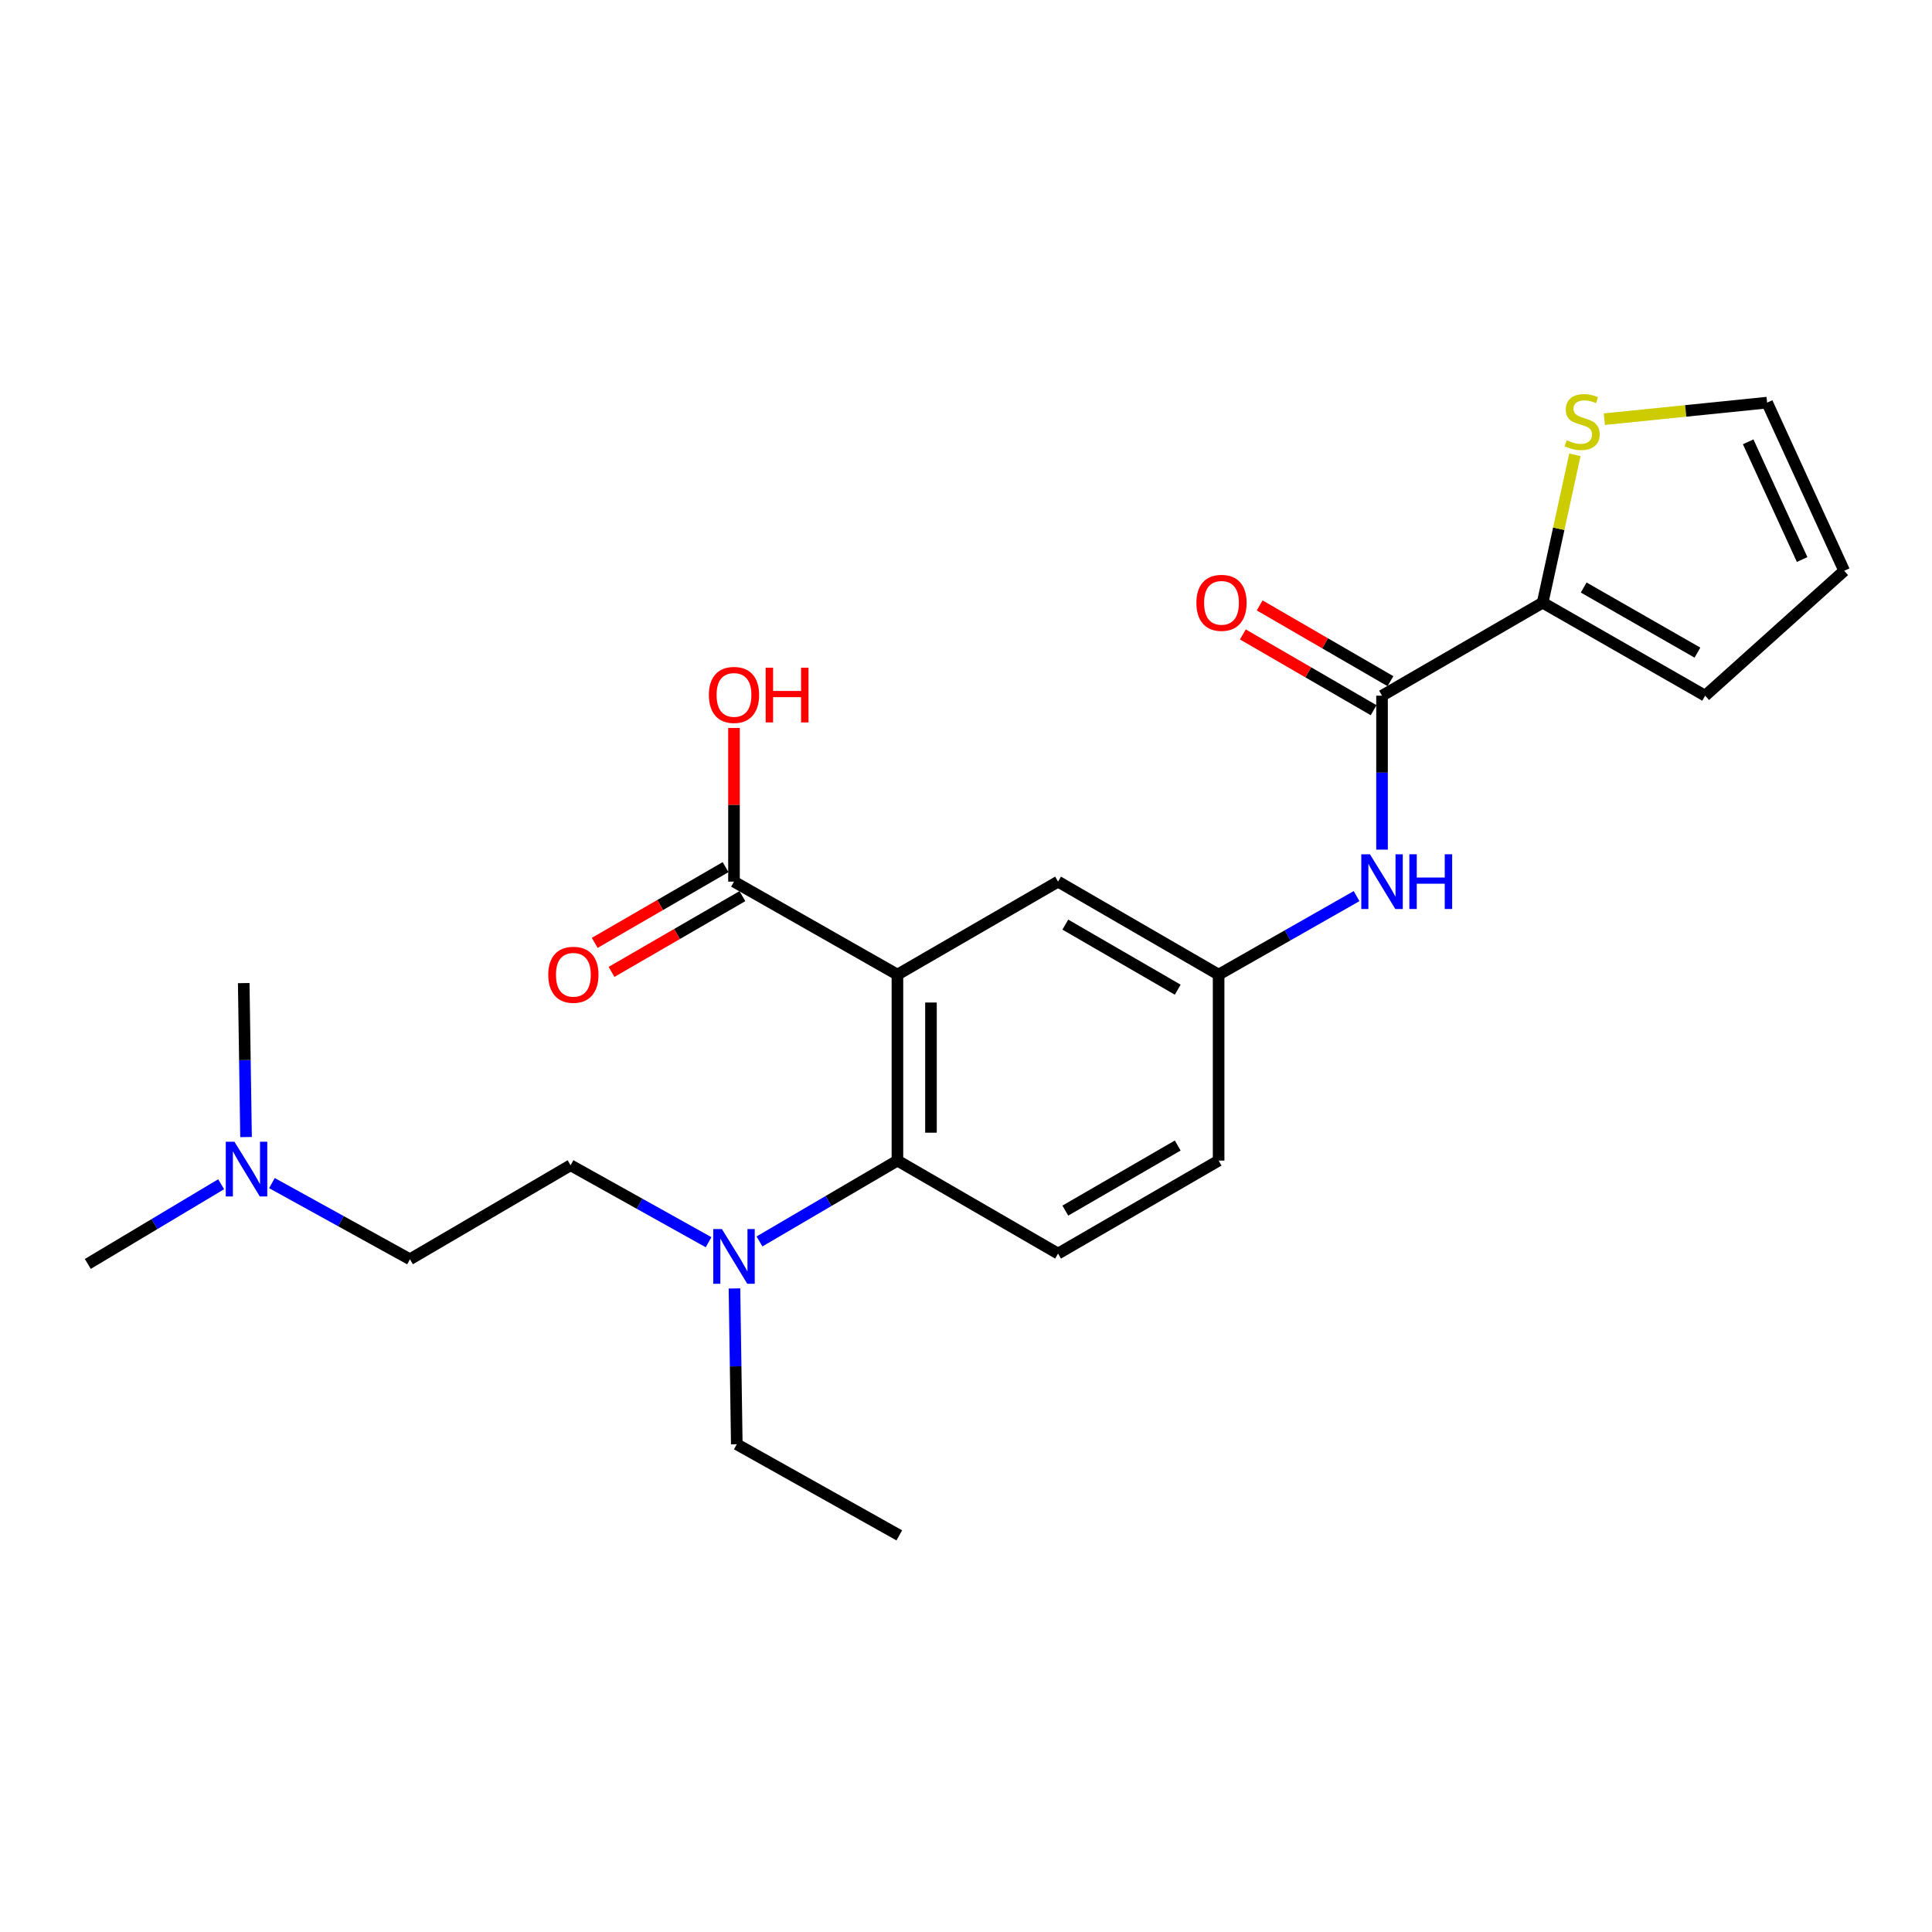 <?xml version='1.0' encoding='iso-8859-1'?>
<svg version='1.1' baseProfile='full'
              xmlns='http://www.w3.org/2000/svg'
                      xmlns:rdkit='http://www.rdkit.org/xml'
                      xmlns:xlink='http://www.w3.org/1999/xlink'
                  xml:space='preserve'
width='1000px' height='1000px' viewBox='0 0 1000 1000'>
<!-- END OF HEADER -->
<rect style='opacity:1.0;fill:#FFFFFF;stroke:none' width='1000' height='1000' x='0' y='0'> </rect>
<path class='bond-0' d='M 464.507,504.46 L 464.507,600.724' style='fill:none;fill-rule:evenodd;stroke:#000000;stroke-width:6px;stroke-linecap:butt;stroke-linejoin:miter;stroke-opacity:1' />
<path class='bond-0' d='M 481.868,518.9 L 481.868,586.285' style='fill:none;fill-rule:evenodd;stroke:#000000;stroke-width:6px;stroke-linecap:butt;stroke-linejoin:miter;stroke-opacity:1' />
<path class='bond-2' d='M 464.507,504.46 L 379.914,456.333' style='fill:none;fill-rule:evenodd;stroke:#000000;stroke-width:6px;stroke-linecap:butt;stroke-linejoin:miter;stroke-opacity:1' />
<path class='bond-6' d='M 464.507,504.46 L 547.645,456.333' style='fill:none;fill-rule:evenodd;stroke:#000000;stroke-width:6px;stroke-linecap:butt;stroke-linejoin:miter;stroke-opacity:1' />
<path class='bond-7' d='M 464.507,600.724 L 428.806,621.65' style='fill:none;fill-rule:evenodd;stroke:#000000;stroke-width:6px;stroke-linecap:butt;stroke-linejoin:miter;stroke-opacity:1' />
<path class='bond-7' d='M 428.806,621.65 L 393.105,642.576' style='fill:none;fill-rule:evenodd;stroke:#0000FF;stroke-width:6px;stroke-linecap:butt;stroke-linejoin:miter;stroke-opacity:1' />
<path class='bond-8' d='M 464.507,600.724 L 547.645,648.851' style='fill:none;fill-rule:evenodd;stroke:#000000;stroke-width:6px;stroke-linecap:butt;stroke-linejoin:miter;stroke-opacity:1' />
<path class='bond-1' d='M 715.337,360.089 L 715.337,399.928' style='fill:none;fill-rule:evenodd;stroke:#000000;stroke-width:6px;stroke-linecap:butt;stroke-linejoin:miter;stroke-opacity:1' />
<path class='bond-1' d='M 715.337,399.928 L 715.337,439.767' style='fill:none;fill-rule:evenodd;stroke:#0000FF;stroke-width:6px;stroke-linecap:butt;stroke-linejoin:miter;stroke-opacity:1' />
<path class='bond-3' d='M 715.337,360.089 L 798.475,311.942' style='fill:none;fill-rule:evenodd;stroke:#000000;stroke-width:6px;stroke-linecap:butt;stroke-linejoin:miter;stroke-opacity:1' />
<path class='bond-11' d='M 719.689,352.578 L 685.845,332.967' style='fill:none;fill-rule:evenodd;stroke:#000000;stroke-width:6px;stroke-linecap:butt;stroke-linejoin:miter;stroke-opacity:1' />
<path class='bond-11' d='M 685.845,332.967 L 652.001,313.356' style='fill:none;fill-rule:evenodd;stroke:#FF0000;stroke-width:6px;stroke-linecap:butt;stroke-linejoin:miter;stroke-opacity:1' />
<path class='bond-11' d='M 710.985,367.599 L 677.141,347.988' style='fill:none;fill-rule:evenodd;stroke:#000000;stroke-width:6px;stroke-linecap:butt;stroke-linejoin:miter;stroke-opacity:1' />
<path class='bond-11' d='M 677.141,347.988 L 643.297,328.377' style='fill:none;fill-rule:evenodd;stroke:#FF0000;stroke-width:6px;stroke-linecap:butt;stroke-linejoin:miter;stroke-opacity:1' />
<path class='bond-13' d='M 375.565,448.821 L 341.697,468.427' style='fill:none;fill-rule:evenodd;stroke:#000000;stroke-width:6px;stroke-linecap:butt;stroke-linejoin:miter;stroke-opacity:1' />
<path class='bond-13' d='M 341.697,468.427 L 307.829,488.032' style='fill:none;fill-rule:evenodd;stroke:#FF0000;stroke-width:6px;stroke-linecap:butt;stroke-linejoin:miter;stroke-opacity:1' />
<path class='bond-13' d='M 384.263,463.846 L 350.395,483.451' style='fill:none;fill-rule:evenodd;stroke:#000000;stroke-width:6px;stroke-linecap:butt;stroke-linejoin:miter;stroke-opacity:1' />
<path class='bond-13' d='M 350.395,483.451 L 316.527,503.057' style='fill:none;fill-rule:evenodd;stroke:#FF0000;stroke-width:6px;stroke-linecap:butt;stroke-linejoin:miter;stroke-opacity:1' />
<path class='bond-18' d='M 379.914,456.333 L 379.914,416.559' style='fill:none;fill-rule:evenodd;stroke:#000000;stroke-width:6px;stroke-linecap:butt;stroke-linejoin:miter;stroke-opacity:1' />
<path class='bond-18' d='M 379.914,416.559 L 379.914,376.785' style='fill:none;fill-rule:evenodd;stroke:#FF0000;stroke-width:6px;stroke-linecap:butt;stroke-linejoin:miter;stroke-opacity:1' />
<path class='bond-5' d='M 798.475,311.942 L 806.815,273.68' style='fill:none;fill-rule:evenodd;stroke:#000000;stroke-width:6px;stroke-linecap:butt;stroke-linejoin:miter;stroke-opacity:1' />
<path class='bond-5' d='M 806.815,273.68 L 815.155,235.418' style='fill:none;fill-rule:evenodd;stroke:#CCCC00;stroke-width:6px;stroke-linecap:butt;stroke-linejoin:miter;stroke-opacity:1' />
<path class='bond-10' d='M 798.475,311.942 L 882.586,360.089' style='fill:none;fill-rule:evenodd;stroke:#000000;stroke-width:6px;stroke-linecap:butt;stroke-linejoin:miter;stroke-opacity:1' />
<path class='bond-10' d='M 819.716,304.098 L 878.594,337.8' style='fill:none;fill-rule:evenodd;stroke:#000000;stroke-width:6px;stroke-linecap:butt;stroke-linejoin:miter;stroke-opacity:1' />
<path class='bond-4' d='M 702.164,463.828 L 666.459,484.144' style='fill:none;fill-rule:evenodd;stroke:#0000FF;stroke-width:6px;stroke-linecap:butt;stroke-linejoin:miter;stroke-opacity:1' />
<path class='bond-4' d='M 666.459,484.144 L 630.753,504.46' style='fill:none;fill-rule:evenodd;stroke:#000000;stroke-width:6px;stroke-linecap:butt;stroke-linejoin:miter;stroke-opacity:1' />
<path class='bond-12' d='M 830.407,216.969 L 872.531,212.683' style='fill:none;fill-rule:evenodd;stroke:#CCCC00;stroke-width:6px;stroke-linecap:butt;stroke-linejoin:miter;stroke-opacity:1' />
<path class='bond-12' d='M 872.531,212.683 L 914.655,208.397' style='fill:none;fill-rule:evenodd;stroke:#000000;stroke-width:6px;stroke-linecap:butt;stroke-linejoin:miter;stroke-opacity:1' />
<path class='bond-9' d='M 547.645,456.333 L 630.753,504.46' style='fill:none;fill-rule:evenodd;stroke:#000000;stroke-width:6px;stroke-linecap:butt;stroke-linejoin:miter;stroke-opacity:1' />
<path class='bond-9' d='M 551.411,478.576 L 609.587,512.265' style='fill:none;fill-rule:evenodd;stroke:#000000;stroke-width:6px;stroke-linecap:butt;stroke-linejoin:miter;stroke-opacity:1' />
<path class='bond-15' d='M 366.753,642.968 L 331.041,623.051' style='fill:none;fill-rule:evenodd;stroke:#0000FF;stroke-width:6px;stroke-linecap:butt;stroke-linejoin:miter;stroke-opacity:1' />
<path class='bond-15' d='M 331.041,623.051 L 295.33,603.135' style='fill:none;fill-rule:evenodd;stroke:#000000;stroke-width:6px;stroke-linecap:butt;stroke-linejoin:miter;stroke-opacity:1' />
<path class='bond-20' d='M 380.161,666.899 L 380.761,707.222' style='fill:none;fill-rule:evenodd;stroke:#0000FF;stroke-width:6px;stroke-linecap:butt;stroke-linejoin:miter;stroke-opacity:1' />
<path class='bond-20' d='M 380.761,707.222 L 381.36,747.546' style='fill:none;fill-rule:evenodd;stroke:#000000;stroke-width:6px;stroke-linecap:butt;stroke-linejoin:miter;stroke-opacity:1' />
<path class='bond-24' d='M 547.645,648.851 L 630.753,600.724' style='fill:none;fill-rule:evenodd;stroke:#000000;stroke-width:6px;stroke-linecap:butt;stroke-linejoin:miter;stroke-opacity:1' />
<path class='bond-24' d='M 551.411,626.609 L 609.587,592.92' style='fill:none;fill-rule:evenodd;stroke:#000000;stroke-width:6px;stroke-linecap:butt;stroke-linejoin:miter;stroke-opacity:1' />
<path class='bond-16' d='M 630.753,504.46 L 630.753,600.724' style='fill:none;fill-rule:evenodd;stroke:#000000;stroke-width:6px;stroke-linecap:butt;stroke-linejoin:miter;stroke-opacity:1' />
<path class='bond-14' d='M 882.586,360.089 L 954.545,295.44' style='fill:none;fill-rule:evenodd;stroke:#000000;stroke-width:6px;stroke-linecap:butt;stroke-linejoin:miter;stroke-opacity:1' />
<path class='bond-25' d='M 914.655,208.397 L 954.545,295.44' style='fill:none;fill-rule:evenodd;stroke:#000000;stroke-width:6px;stroke-linecap:butt;stroke-linejoin:miter;stroke-opacity:1' />
<path class='bond-25' d='M 904.856,228.686 L 932.78,289.616' style='fill:none;fill-rule:evenodd;stroke:#000000;stroke-width:6px;stroke-linecap:butt;stroke-linejoin:miter;stroke-opacity:1' />
<path class='bond-19' d='M 295.33,603.135 L 212.192,651.793' style='fill:none;fill-rule:evenodd;stroke:#000000;stroke-width:6px;stroke-linecap:butt;stroke-linejoin:miter;stroke-opacity:1' />
<path class='bond-17' d='M 140.754,612.372 L 176.473,632.082' style='fill:none;fill-rule:evenodd;stroke:#0000FF;stroke-width:6px;stroke-linecap:butt;stroke-linejoin:miter;stroke-opacity:1' />
<path class='bond-17' d='M 176.473,632.082 L 212.192,651.793' style='fill:none;fill-rule:evenodd;stroke:#000000;stroke-width:6px;stroke-linecap:butt;stroke-linejoin:miter;stroke-opacity:1' />
<path class='bond-21' d='M 114.466,612.961 L 79.96,633.582' style='fill:none;fill-rule:evenodd;stroke:#0000FF;stroke-width:6px;stroke-linecap:butt;stroke-linejoin:miter;stroke-opacity:1' />
<path class='bond-21' d='M 79.96,633.582 L 45.455,654.204' style='fill:none;fill-rule:evenodd;stroke:#000000;stroke-width:6px;stroke-linecap:butt;stroke-linejoin:miter;stroke-opacity:1' />
<path class='bond-22' d='M 127.35,588.546 L 126.751,548.697' style='fill:none;fill-rule:evenodd;stroke:#0000FF;stroke-width:6px;stroke-linecap:butt;stroke-linejoin:miter;stroke-opacity:1' />
<path class='bond-22' d='M 126.751,548.697 L 126.152,508.849' style='fill:none;fill-rule:evenodd;stroke:#000000;stroke-width:6px;stroke-linecap:butt;stroke-linejoin:miter;stroke-opacity:1' />
<path class='bond-23' d='M 381.36,747.546 L 465.472,794.699' style='fill:none;fill-rule:evenodd;stroke:#000000;stroke-width:6px;stroke-linecap:butt;stroke-linejoin:miter;stroke-opacity:1' />
<path  class='atom-5' d='M 709.077 442.173
L 718.357 457.173
Q 719.277 458.653, 720.757 461.333
Q 722.237 464.013, 722.317 464.173
L 722.317 442.173
L 726.077 442.173
L 726.077 470.493
L 722.197 470.493
L 712.237 454.093
Q 711.077 452.173, 709.837 449.973
Q 708.637 447.773, 708.277 447.093
L 708.277 470.493
L 704.597 470.493
L 704.597 442.173
L 709.077 442.173
' fill='#0000FF'/>
<path  class='atom-5' d='M 729.477 442.173
L 733.317 442.173
L 733.317 454.213
L 747.797 454.213
L 747.797 442.173
L 751.637 442.173
L 751.637 470.493
L 747.797 470.493
L 747.797 457.413
L 733.317 457.413
L 733.317 470.493
L 729.477 470.493
L 729.477 442.173
' fill='#0000FF'/>
<path  class='atom-6' d='M 810.922 227.858
Q 811.242 227.978, 812.562 228.538
Q 813.882 229.098, 815.322 229.458
Q 816.802 229.778, 818.242 229.778
Q 820.922 229.778, 822.482 228.498
Q 824.042 227.178, 824.042 224.898
Q 824.042 223.338, 823.242 222.378
Q 822.482 221.418, 821.282 220.898
Q 820.082 220.378, 818.082 219.778
Q 815.562 219.018, 814.042 218.298
Q 812.562 217.578, 811.482 216.058
Q 810.442 214.538, 810.442 211.978
Q 810.442 208.418, 812.842 206.218
Q 815.282 204.018, 820.082 204.018
Q 823.362 204.018, 827.082 205.578
L 826.162 208.658
Q 822.762 207.258, 820.202 207.258
Q 817.442 207.258, 815.922 208.418
Q 814.402 209.538, 814.442 211.498
Q 814.442 213.018, 815.202 213.938
Q 816.002 214.858, 817.122 215.378
Q 818.282 215.898, 820.202 216.498
Q 822.762 217.298, 824.282 218.098
Q 825.802 218.898, 826.882 220.538
Q 828.002 222.138, 828.002 224.898
Q 828.002 228.818, 825.362 230.938
Q 822.762 233.018, 818.402 233.018
Q 815.882 233.018, 813.962 232.458
Q 812.082 231.938, 809.842 231.018
L 810.922 227.858
' fill='#CCCC00'/>
<path  class='atom-8' d='M 373.654 636.148
L 382.934 651.148
Q 383.854 652.628, 385.334 655.308
Q 386.814 657.988, 386.894 658.148
L 386.894 636.148
L 390.654 636.148
L 390.654 664.468
L 386.774 664.468
L 376.814 648.068
Q 375.654 646.148, 374.414 643.948
Q 373.214 641.748, 372.854 641.068
L 372.854 664.468
L 369.174 664.468
L 369.174 636.148
L 373.654 636.148
' fill='#0000FF'/>
<path  class='atom-12' d='M 619.248 312.022
Q 619.248 305.222, 622.608 301.422
Q 625.968 297.622, 632.248 297.622
Q 638.528 297.622, 641.888 301.422
Q 645.248 305.222, 645.248 312.022
Q 645.248 318.902, 641.848 322.822
Q 638.448 326.702, 632.248 326.702
Q 626.008 326.702, 622.608 322.822
Q 619.248 318.942, 619.248 312.022
M 632.248 323.502
Q 636.568 323.502, 638.888 320.622
Q 641.248 317.702, 641.248 312.022
Q 641.248 306.462, 638.888 303.662
Q 636.568 300.822, 632.248 300.822
Q 627.928 300.822, 625.568 303.622
Q 623.248 306.422, 623.248 312.022
Q 623.248 317.742, 625.568 320.622
Q 627.928 323.502, 632.248 323.502
' fill='#FF0000'/>
<path  class='atom-14' d='M 283.776 504.54
Q 283.776 497.74, 287.136 493.94
Q 290.496 490.14, 296.776 490.14
Q 303.056 490.14, 306.416 493.94
Q 309.776 497.74, 309.776 504.54
Q 309.776 511.42, 306.376 515.34
Q 302.976 519.22, 296.776 519.22
Q 290.536 519.22, 287.136 515.34
Q 283.776 511.46, 283.776 504.54
M 296.776 516.02
Q 301.096 516.02, 303.416 513.14
Q 305.776 510.22, 305.776 504.54
Q 305.776 498.98, 303.416 496.18
Q 301.096 493.34, 296.776 493.34
Q 292.456 493.34, 290.096 496.14
Q 287.776 498.94, 287.776 504.54
Q 287.776 510.26, 290.096 513.14
Q 292.456 516.02, 296.776 516.02
' fill='#FF0000'/>
<path  class='atom-18' d='M 121.339 590.952
L 130.619 605.952
Q 131.539 607.432, 133.019 610.112
Q 134.499 612.792, 134.579 612.952
L 134.579 590.952
L 138.339 590.952
L 138.339 619.272
L 134.459 619.272
L 124.499 602.872
Q 123.339 600.952, 122.099 598.752
Q 120.899 596.552, 120.539 595.872
L 120.539 619.272
L 116.859 619.272
L 116.859 590.952
L 121.339 590.952
' fill='#0000FF'/>
<path  class='atom-19' d='M 366.914 359.686
Q 366.914 352.886, 370.274 349.086
Q 373.634 345.286, 379.914 345.286
Q 386.194 345.286, 389.554 349.086
Q 392.914 352.886, 392.914 359.686
Q 392.914 366.566, 389.514 370.486
Q 386.114 374.366, 379.914 374.366
Q 373.674 374.366, 370.274 370.486
Q 366.914 366.606, 366.914 359.686
M 379.914 371.166
Q 384.234 371.166, 386.554 368.286
Q 388.914 365.366, 388.914 359.686
Q 388.914 354.126, 386.554 351.326
Q 384.234 348.486, 379.914 348.486
Q 375.594 348.486, 373.234 351.286
Q 370.914 354.086, 370.914 359.686
Q 370.914 365.406, 373.234 368.286
Q 375.594 371.166, 379.914 371.166
' fill='#FF0000'/>
<path  class='atom-19' d='M 396.314 345.606
L 400.154 345.606
L 400.154 357.646
L 414.634 357.646
L 414.634 345.606
L 418.474 345.606
L 418.474 373.926
L 414.634 373.926
L 414.634 360.846
L 400.154 360.846
L 400.154 373.926
L 396.314 373.926
L 396.314 345.606
' fill='#FF0000'/>
</svg>
